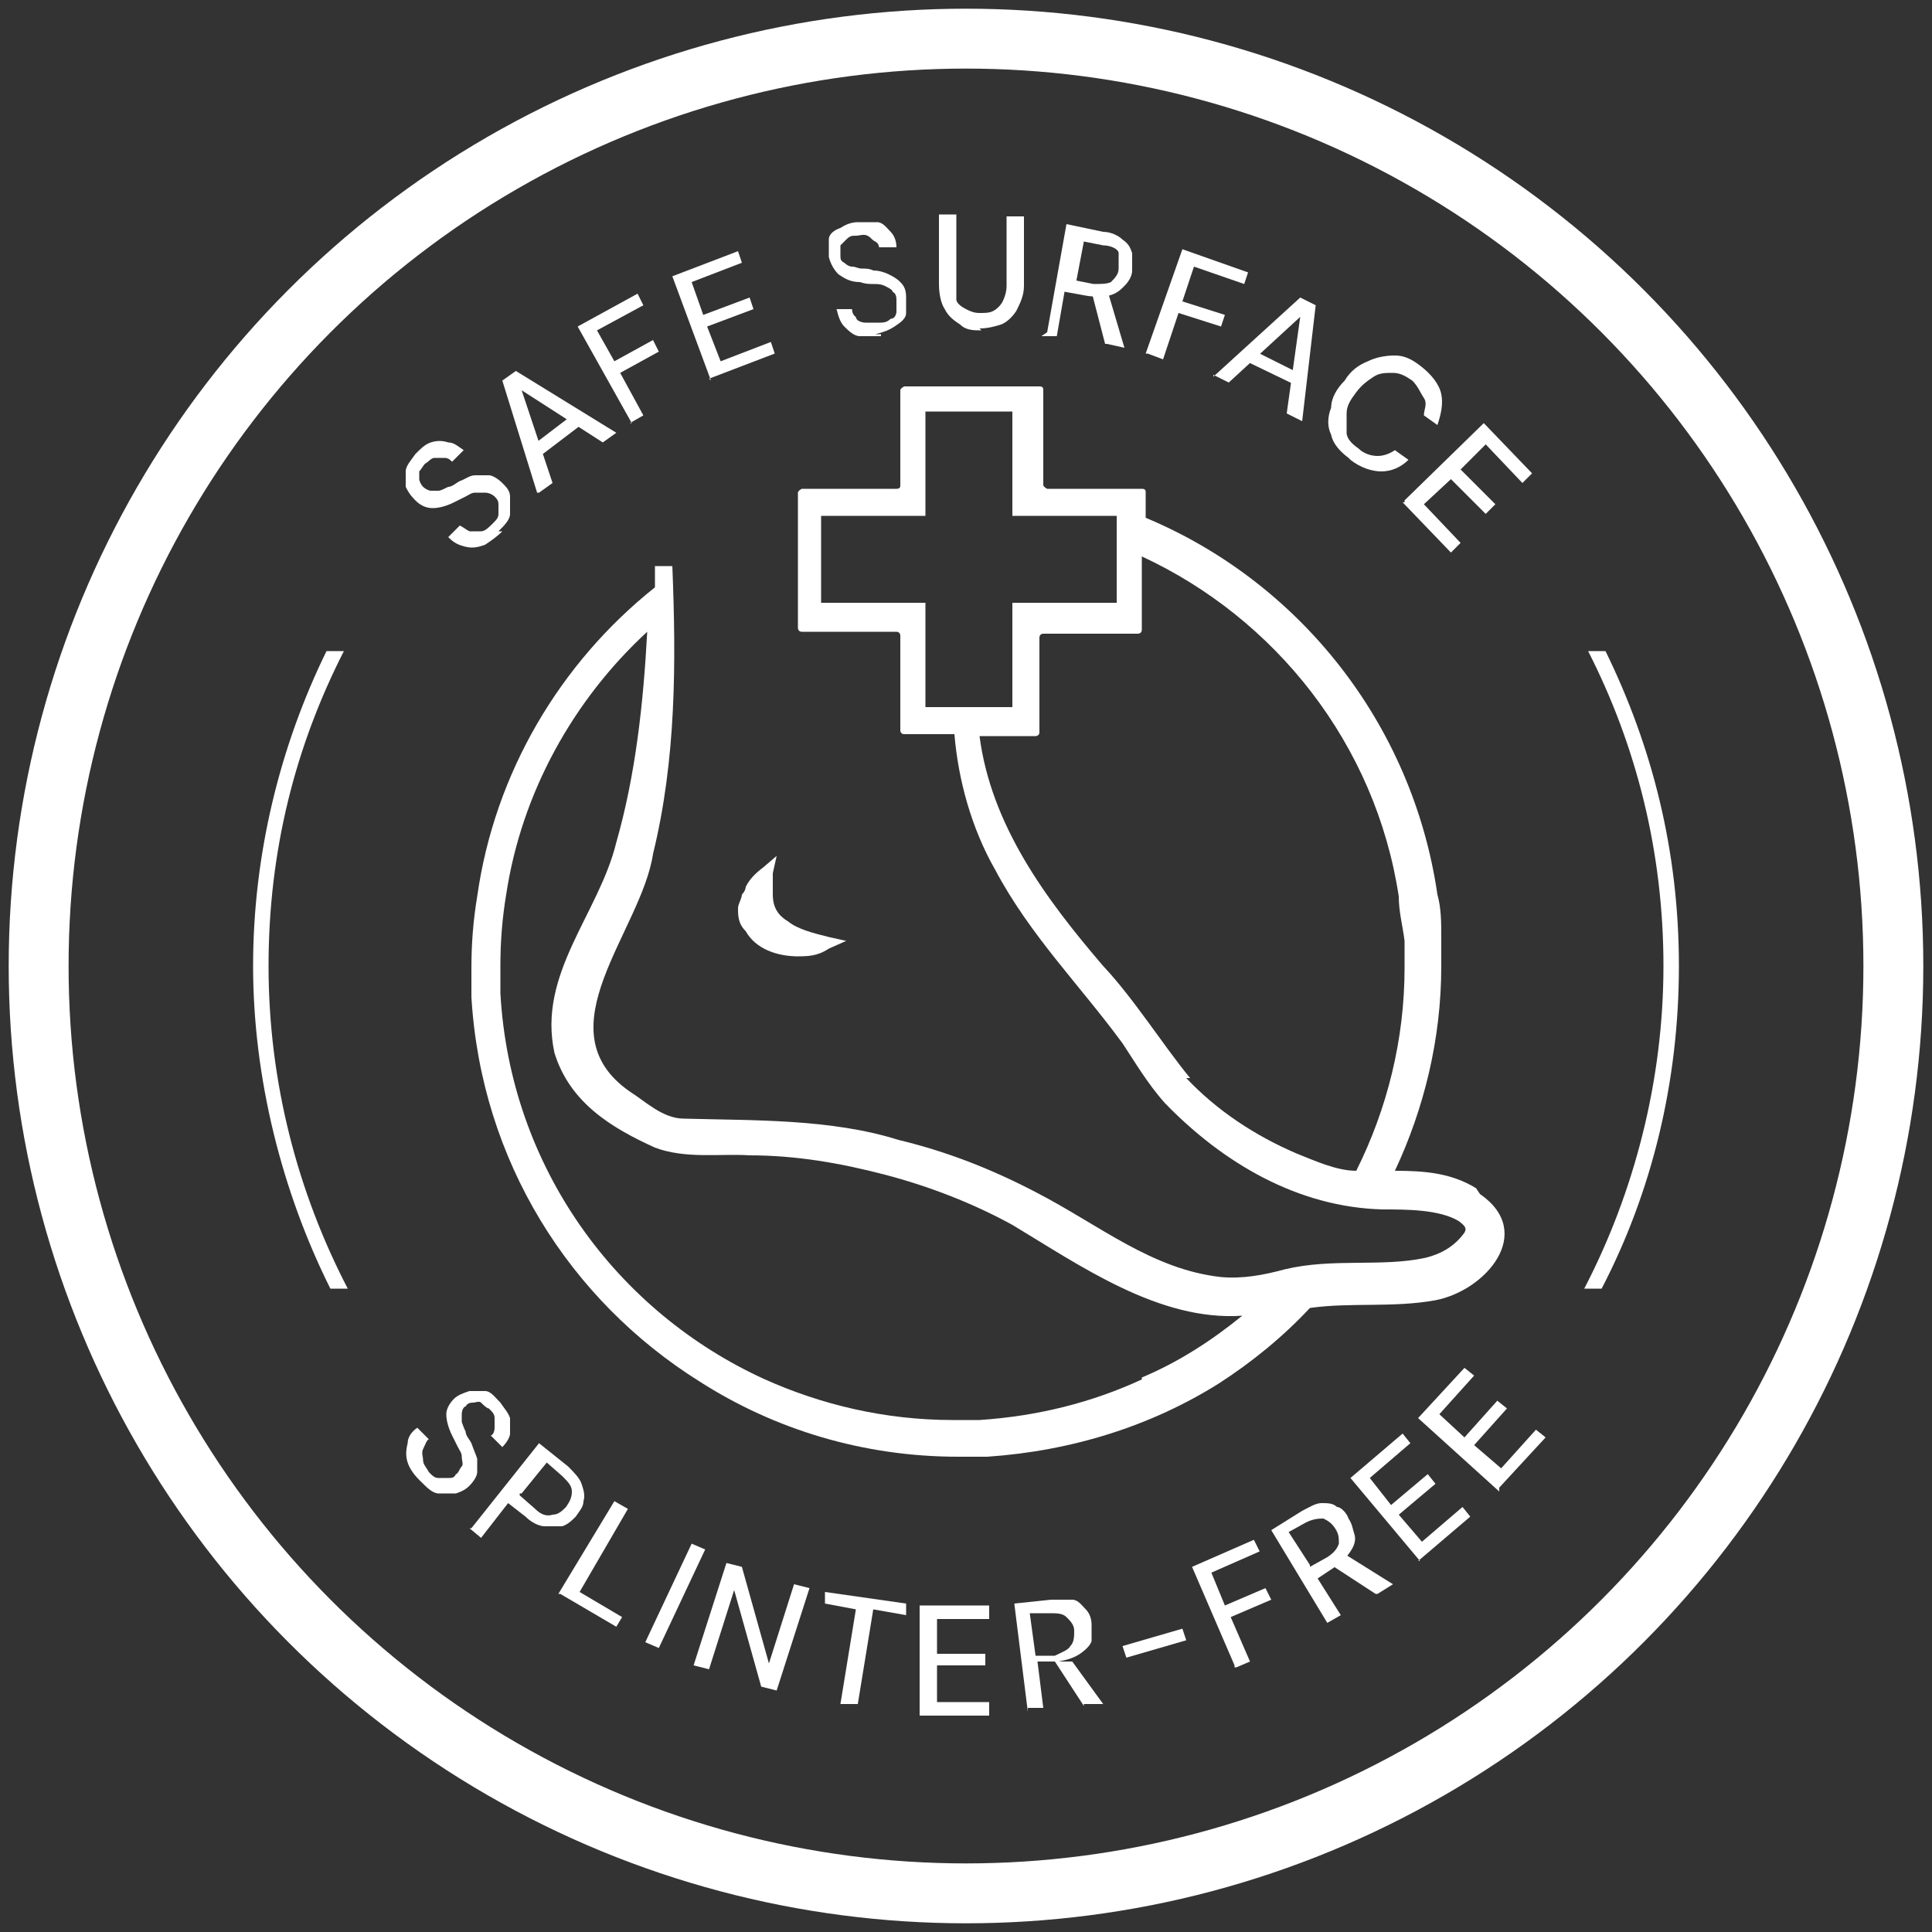 <?xml version="1.0" encoding="UTF-8"?> <svg xmlns="http://www.w3.org/2000/svg" version="1.1" viewBox="0 0 100 100"><rect x="0" y="0" width="100" height="100" fill="#333333" stroke="none"/><defs><style> .cls-1 { fill: none; stroke: #fff; stroke-miterlimit: 10; stroke-width: 3.1px; } .cls-2 { fill: #fff; } .cls-3 { display: none; } .cls-4 { fill: #e5213e; } </style></defs><g><g id="Vrstva_1"><circle class="cls-1" cx="50" cy="50" r="48"></circle><g><path class="cls-2" d="M26,27.5c-.3.3-.6.5-.9.7-.3.1-.6.2-1,.1s-.6-.2-.9-.5l.6-.6c.2.1.3.2.5.3h.6c.2,0,.4-.2.6-.4.2-.2.3-.3.3-.5v-.5c0-.2-.1-.3-.2-.4s-.3-.2-.5-.2h-.5c-.2,0-.3.1-.5.2s-.4.2-.6.3c-.4.2-.8.3-1.1.3s-.6-.1-.9-.4-.4-.5-.5-.7v-.8c0-.3.3-.6.5-.9.3-.3.5-.5.8-.6s.6-.1.9,0c.3,0,.5.2.8.4l-.6.6c-.1-.1-.2-.2-.4-.2h-.5c-.2,0-.3.2-.5.3-.1.1-.2.3-.3.4v.4c0,.1.1.3.2.4s.3.2.4.2h.4c.1,0,.3-.1.5-.2.2,0,.4-.2.6-.3.3-.1.5-.3.8-.3h.7c.2,0,.5.2.7.4.2.2.4.4.4.7v.9c0,.3-.3.6-.6.9h.2Z"></path><path class="cls-2" d="M27.8,25.5l-1.8-5.8.7-.5,5.2,3.2-.7.5-4.2-2.7,1.6,4.8-.7.5h-.1ZM27.7,23.8l-.2-.7,2.1-1.6.6.4s-2.5,1.9-2.5,1.9Z"></path><path class="cls-2" d="M32.7,21.9l-2.8-5,3.1-1.7.3.6-2.4,1.3.9,1.6,2-1.1.3.6-2,1.1,1.2,2.2-.7.4h.1Z"></path><path class="cls-2" d="M36.8,19.7l-2-5.4,3.4-1.3.2.6-2.6,1,.6,1.7,2.4-.9.2.6-2.4.9.7,1.8,2.6-1,.2.6-3.4,1.3h0Z"></path><path class="cls-2" d="M45.6,17.4h-1.1c-.3,0-.6-.3-.8-.5s-.3-.5-.4-.9h.8s0,.3.2.4c0,.2.3.3.5.3h.7c.2,0,.4,0,.6-.2.2,0,.3-.2.3-.4v-.5c0-.2,0-.4-.2-.5,0-.1-.2-.2-.4-.3s-.4-.1-.6-.1-.4,0-.7-.1c-.5,0-.8-.2-1.1-.4-.2-.2-.4-.5-.5-.9,0-.3,0-.6,0-.9,0-.3.3-.5.6-.6.3-.2.6-.3.9-.3h1c.3,0,.5.3.7.5s.3.5.3.8h-.9s0-.2-.2-.3-.2-.2-.4-.3-.4,0-.6,0-.3,0-.5.2c0,0-.2.2-.3.3v.5c0,.2,0,.3.2.4,0,0,.2.2.4.2s.3.1.5.1.4,0,.6.1c.3,0,.6.1.8.2.2.1.4.2.6.4s.3.4.3.8,0,.6,0,.8c0,.3-.3.5-.6.7s-.6.3-1,.4h.3Z"></path><path class="cls-2" d="M50.8,17.1c-.4,0-.8,0-1.1-.3-.3-.2-.6-.4-.8-.8-.2-.3-.3-.8-.3-1.3v-3.6h.9v4.4c0,.2.3.4.5.5.2.1.4.2.7.2s.5,0,.7-.1.4-.3.5-.5.2-.5.2-.8v-3.6h.9v3.6c0,.5-.2.9-.4,1.3-.2.3-.5.6-.8.7s-.7.2-1.1.2h0Z"></path><path class="cls-2" d="M54.2,17.2l1-5.6,1.9.4c.4,0,.8.2,1,.4.3.2.4.4.5.7,0,.3,0,.6,0,.9,0,.3-.2.6-.4.8s-.4.4-.8.5c-.3,0-.7.1-1.2,0l-1.1-.2-.4,2.3h-.8l.3-.2ZM55.6,14.5l1,.2c.4,0,.7,0,.9-.1.2-.2.4-.4.4-.7s0-.6,0-.8-.4-.4-.8-.4l-1-.2-.4,2.1h0ZM57.2,17.8l-.7-2.7.9.2.8,2.7-.9-.2h0Z"></path><path class="cls-2" d="M59.3,18.3l1.9-5.4,3.4,1.2-.2.6-2.6-.9-.6,1.8,2.2.7-.2.6-2.2-.7-.8,2.4-.8-.3h-.1Z"></path><path class="cls-2" d="M62.8,19.5l4.5-4.1.8.4-.7,6-.8-.4.7-5-3.7,3.4-.8-.4h0ZM64.3,18.6l.5-.5,2.4,1.2v.7s-2.9-1.4-2.9-1.4Z"></path><path class="cls-2" d="M69.8,23.7c-.4-.3-.8-.7-.9-1.2-.2-.4-.2-.9,0-1.4,0-.5.3-1,.7-1.4.3-.5.7-.8,1.2-1,.4-.2.9-.3,1.4-.3s.9.2,1.4.6.9.9,1,1.4,0,1-.2,1.6l-.7-.5c0-.3.2-.6,0-.9s-.3-.6-.6-.9c-.3-.2-.6-.4-1-.4s-.7,0-1,.2-.6.4-.9.8-.5.7-.5,1.1v1c0,.3.3.6.6.8.3.3.7.4,1,.4s.6-.1.9-.3l.7.5c-.4.4-.9.6-1.4.6s-1.1-.2-1.6-.6h0Z"></path><path class="cls-2" d="M72.7,25.9l4.1-4,2.5,2.6-.5.5-1.9-2-1.3,1.3,1.8,1.8-.5.5-1.8-1.8-1.4,1.3,1.9,2-.5.5-2.5-2.6h.1Z"></path></g><g><path class="cls-2" d="M21.7,76.6c-.3-.3-.5-.6-.6-.9s-.1-.6,0-1c0-.3.2-.6.5-.8l.6.6c-.1,0-.2.3-.3.5s0,.4,0,.6.2.4.3.6c.2.2.3.3.5.3h.5c.2,0,.3,0,.4-.2.1,0,.2-.3.3-.4s0-.3,0-.5-.1-.3-.2-.5-.2-.4-.3-.6c-.2-.4-.3-.8-.3-1.1s.2-.6.4-.8c.2-.2.5-.3.8-.4h.8c.3,0,.5.3.8.6.2.3.4.5.5.8v.8c0,.2-.2.5-.4.7l-.6-.6c.1,0,.2-.2.2-.4v-.5c0-.2-.1-.3-.3-.5-.1,0-.3-.2-.4-.3s-.3,0-.4,0-.3,0-.4.2c-.1,0-.2.2-.2.4v.4c0,0,.1.3.2.5,0,.2.2.4.3.6.1.3.2.5.3.8v.7c0,.2-.2.5-.4.7-.2.2-.4.3-.7.4h-.9c-.3,0-.6-.3-.9-.6h0Z"></path><path class="cls-2" d="M24.4,79.1l3.5-4.4,1.5,1.2c.3.3.6.6.7.9s.2.6.1.9c0,.3-.2.5-.4.8-.2.2-.4.4-.7.5-.3,0-.6,0-.9,0-.3,0-.7-.2-1-.5l-.9-.7-1.4,1.8-.6-.5h0ZM26.9,77.4l.8.7c.3.3.6.4.9.3.3,0,.5-.2.7-.4.2-.3.3-.5.3-.8s-.2-.5-.5-.8l-.8-.7-1.3,1.6h-.1Z"></path><path class="cls-2" d="M28.9,82.5l2.9-4.8.7.4-2.5,4.3,2.2,1.3-.3.5-2.9-1.7h-.1Z"></path><path class="cls-2" d="M33.4,85l2.4-5.1.7.3-2.4,5.1-.7-.3Z"></path><path class="cls-2" d="M35.9,86.2l1.7-5.3.8.2,1.4,5,1.3-4.1.8.2-1.7,5.3-.8-.2-1.4-5-1.3,4.1-.8-.2Z"></path><path class="cls-2" d="M43.5,88.2l.8-4.9-1.6-.3v-.6c0,0,4.2.6,4.2.6v.6c0,0-1.7-.3-1.7-.3l-.8,4.9h-.9Z"></path><path class="cls-2" d="M47.6,88.7v-5.6h3.6v.7h-2.7v1.8h2.5v.6h-2.5v1.9h2.7v.7h-3.6Z"></path><path class="cls-2" d="M53.2,88.6l-.7-5.6,1.9-.2h1.1c.3,0,.5.3.7.5s.3.5.3.8v.8c0,.2-.3.5-.6.7s-.6.3-1.1.4h-1.1c0,0,.3,2.4.3,2.4h-.8v.2ZM53.6,85.7h1c.4-.2.7-.3.8-.5.2-.2.2-.5.2-.8s-.2-.5-.4-.7-.5-.2-.9-.2h-1c0,0,.3,2.2.3,2.2ZM56.1,88.3l-1.5-2.3h.9c0,0,1.6,2.2,1.6,2.2h-1Z"></path><path class="cls-2" d="M58.3,85.8l-.2-.6,3.1-.9.2.6-3.1.9Z"></path><path class="cls-2" d="M63.9,86.2l-2.2-5.1,3.2-1.4.3.6-2.5,1.1.7,1.7,2.1-.9.3.6-2.1.9,1,2.3-.7.3h-.1Z"></path><path class="cls-2" d="M68.7,84l-2.9-4.8,1.6-1c.4-.2.7-.4,1-.4s.6,0,.8.2c.2,0,.5.3.6.6.2.3.2.5.3.8s0,.6-.2.9-.4.5-.8.8l-.9.6,1.2,1.9-.7.4ZM67.8,81.1l.9-.5c.3-.2.5-.4.6-.7,0-.3,0-.5-.2-.8s-.4-.4-.6-.5c-.2,0-.5,0-.9.2l-.9.5,1.1,1.7h0ZM71.2,82.5l-2.3-1.5.8-.5,2.4,1.5-.8.5h0Z"></path><path class="cls-2" d="M73.5,80.8l-3.6-4.3,2.7-2.3.4.5-2.1,1.8,1.1,1.4,1.9-1.6.4.5-1.9,1.6,1.2,1.4,2.1-1.8.4.5-2.7,2.3h0Z"></path><path class="cls-2" d="M77.6,77.2l-4.2-3.8,2.4-2.6.5.4-1.8,2,1.3,1.2,1.7-1.9.5.4-1.7,1.9,1.4,1.2,1.8-2,.5.4-2.4,2.6v.2Z"></path></g><g><path class="cls-2" d="M41.2,49.5c.6,0,1.1,0,1.7-.4l.9-.4-.9-.2c-.8-.2-1.6-.4-2.1-.8-.5-.3-.8-.7-.8-1.4v-1.1l.2-.9-.7.6c-.4.3-.7.6-.9,1,0,0,0,.2-.2.4,0,.2-.2.5-.2.7,0,.4,0,.8.4,1.2.5.9,1.6,1.3,2.7,1.3h-.1Z"></path><path class="cls-2" d="M76.4,61.5c-1.3-.8-2.7-.9-4.2-.9,1.5-3.2,2.4-6.8,2.4-10.6v-1.5c0-.7,0-1.5-.2-2.2-1.3-8.9-7.2-16.2-15.1-19.5v-1.3c0-.1,0-.2-.2-.2h-4.9c0,0-.2-.1-.2-.2v-4.9c0-.1,0-.2-.2-.2h-7c0,0-.2.1-.2.2v4.9c0,.1,0,.2-.2.2h-4.9c0,0-.2.1-.2.2v7c0,0,0,.2.2.2h4.9c0,0,.2,0,.2.2v4.9c0,0,0,.2.2.2h2.6c.2,2.4.9,4.9,2.1,7,1.8,3.4,4.4,6,6.6,9,.6.9,1.3,2.1,2.2,3.1,3,3.1,6.9,5.4,11.3,5.5,1.2,0,2.9,0,3.9.6.4.3.4.4.3.6-.5.7-1.2,1.1-2,1.3-2.3.5-4.8,0-7.3.6-1.1.3-2.2.5-3.3.4-3.6-.4-6.3-2.7-9.6-4.4-2.3-1.2-4.6-2.1-7.1-2.7-3.5-1.1-7.5-1-11.1-1.1-1.1,0-2-.9-2.8-1.4-4.6-3.2.6-8.3,1.2-12.3,1.2-4.9,1.2-9.9,1-14.9h-.9v1.1c-4.9,3.9-8.3,9.6-9.2,16-.2,1.2-.3,2.4-.3,3.7v1.5c.5,8.5,5.1,15.7,11.8,19.9,3.9,2.5,8.5,3.9,13.4,3.9h1.5c4.4-.3,8.5-1.6,12-3.8,1.7-1.1,3.3-2.4,4.7-3.9,2.1-.3,4.3,0,6.5-.4,2.6-.5,5.2-3.5,2.3-5.5l-.2-.3ZM47.9,36.6v-5.4h-5.4v-4.5h5.4v-5.4h4.5v5.4h5.4v4.5h-5.4v5.4h-4.5ZM61.6,55.8c-1.4-1.7-2.9-4.1-4.5-5.8-3-3.5-5.8-7.3-6.4-11.9h2.9c0,0,.2,0,.2-.2v-4.9c0,0,0-.2.2-.2h4.9c0,0,.2,0,.2-.2v-3.8c6.9,3.2,12.1,9.7,13.3,17.6,0,.8.2,1.5.3,2.3v1.4c0,3.7-.9,7.3-2.5,10.5h0c-1,0-2.1-.5-3.1-.9-2.1-.9-4.1-2.2-5.7-3.9h.2ZM59.1,71.4c-2.6,1.2-5.4,1.9-8.4,2.1h-1.4c-3.5,0-6.8-.8-9.7-2.1-7.7-3.5-13.2-11-13.7-20v-1.4c0-1.3.1-2.5.3-3.7.8-5.3,3.5-10.1,7.3-13.6-.2,3.7-.6,7.4-1.6,10.9-.9,3.7-4.1,6.8-3.2,10.9.8,2.6,3,3.9,5.2,4.9,1.6.6,3.4.3,4.9.4,2.4,0,4.7.4,7,1s4.6,1.5,6.6,2.6c3.5,2.1,7.6,5,11.9,4.7-1.6,1.3-3.3,2.4-5.2,3.2h0Z"></path></g><g><path class="cls-2" d="M82,66.7h.9c2.6-5,4-10.7,4-16.7s-1.4-11.4-3.8-16.3h-.9c2.5,4.9,3.9,10.4,3.9,16.3s-1.5,11.7-4.1,16.7Z"></path><path class="cls-2" d="M18,66.7c-2.6-5-4.1-10.7-4.1-16.7s1.4-11.4,3.9-16.3h-.9c-2.4,4.9-3.8,10.5-3.8,16.3s1.5,11.7,4,16.7h.9Z"></path></g><g id="Vrstva_2" class="cls-3"><path class="cls-4" d="M50,86.9c-20.3,0-36.9-16.5-36.9-36.9S29.7,13.1,50,13.1s36.9,16.5,36.9,36.9-16.5,36.9-36.9,36.9ZM50,13.9c-19.9,0-36.1,16.2-36.1,36.1s16.2,36.1,36.1,36.1,36.1-16.2,36.1-36.1S69.9,13.9,50,13.9Z"></path></g></g></g></svg> 